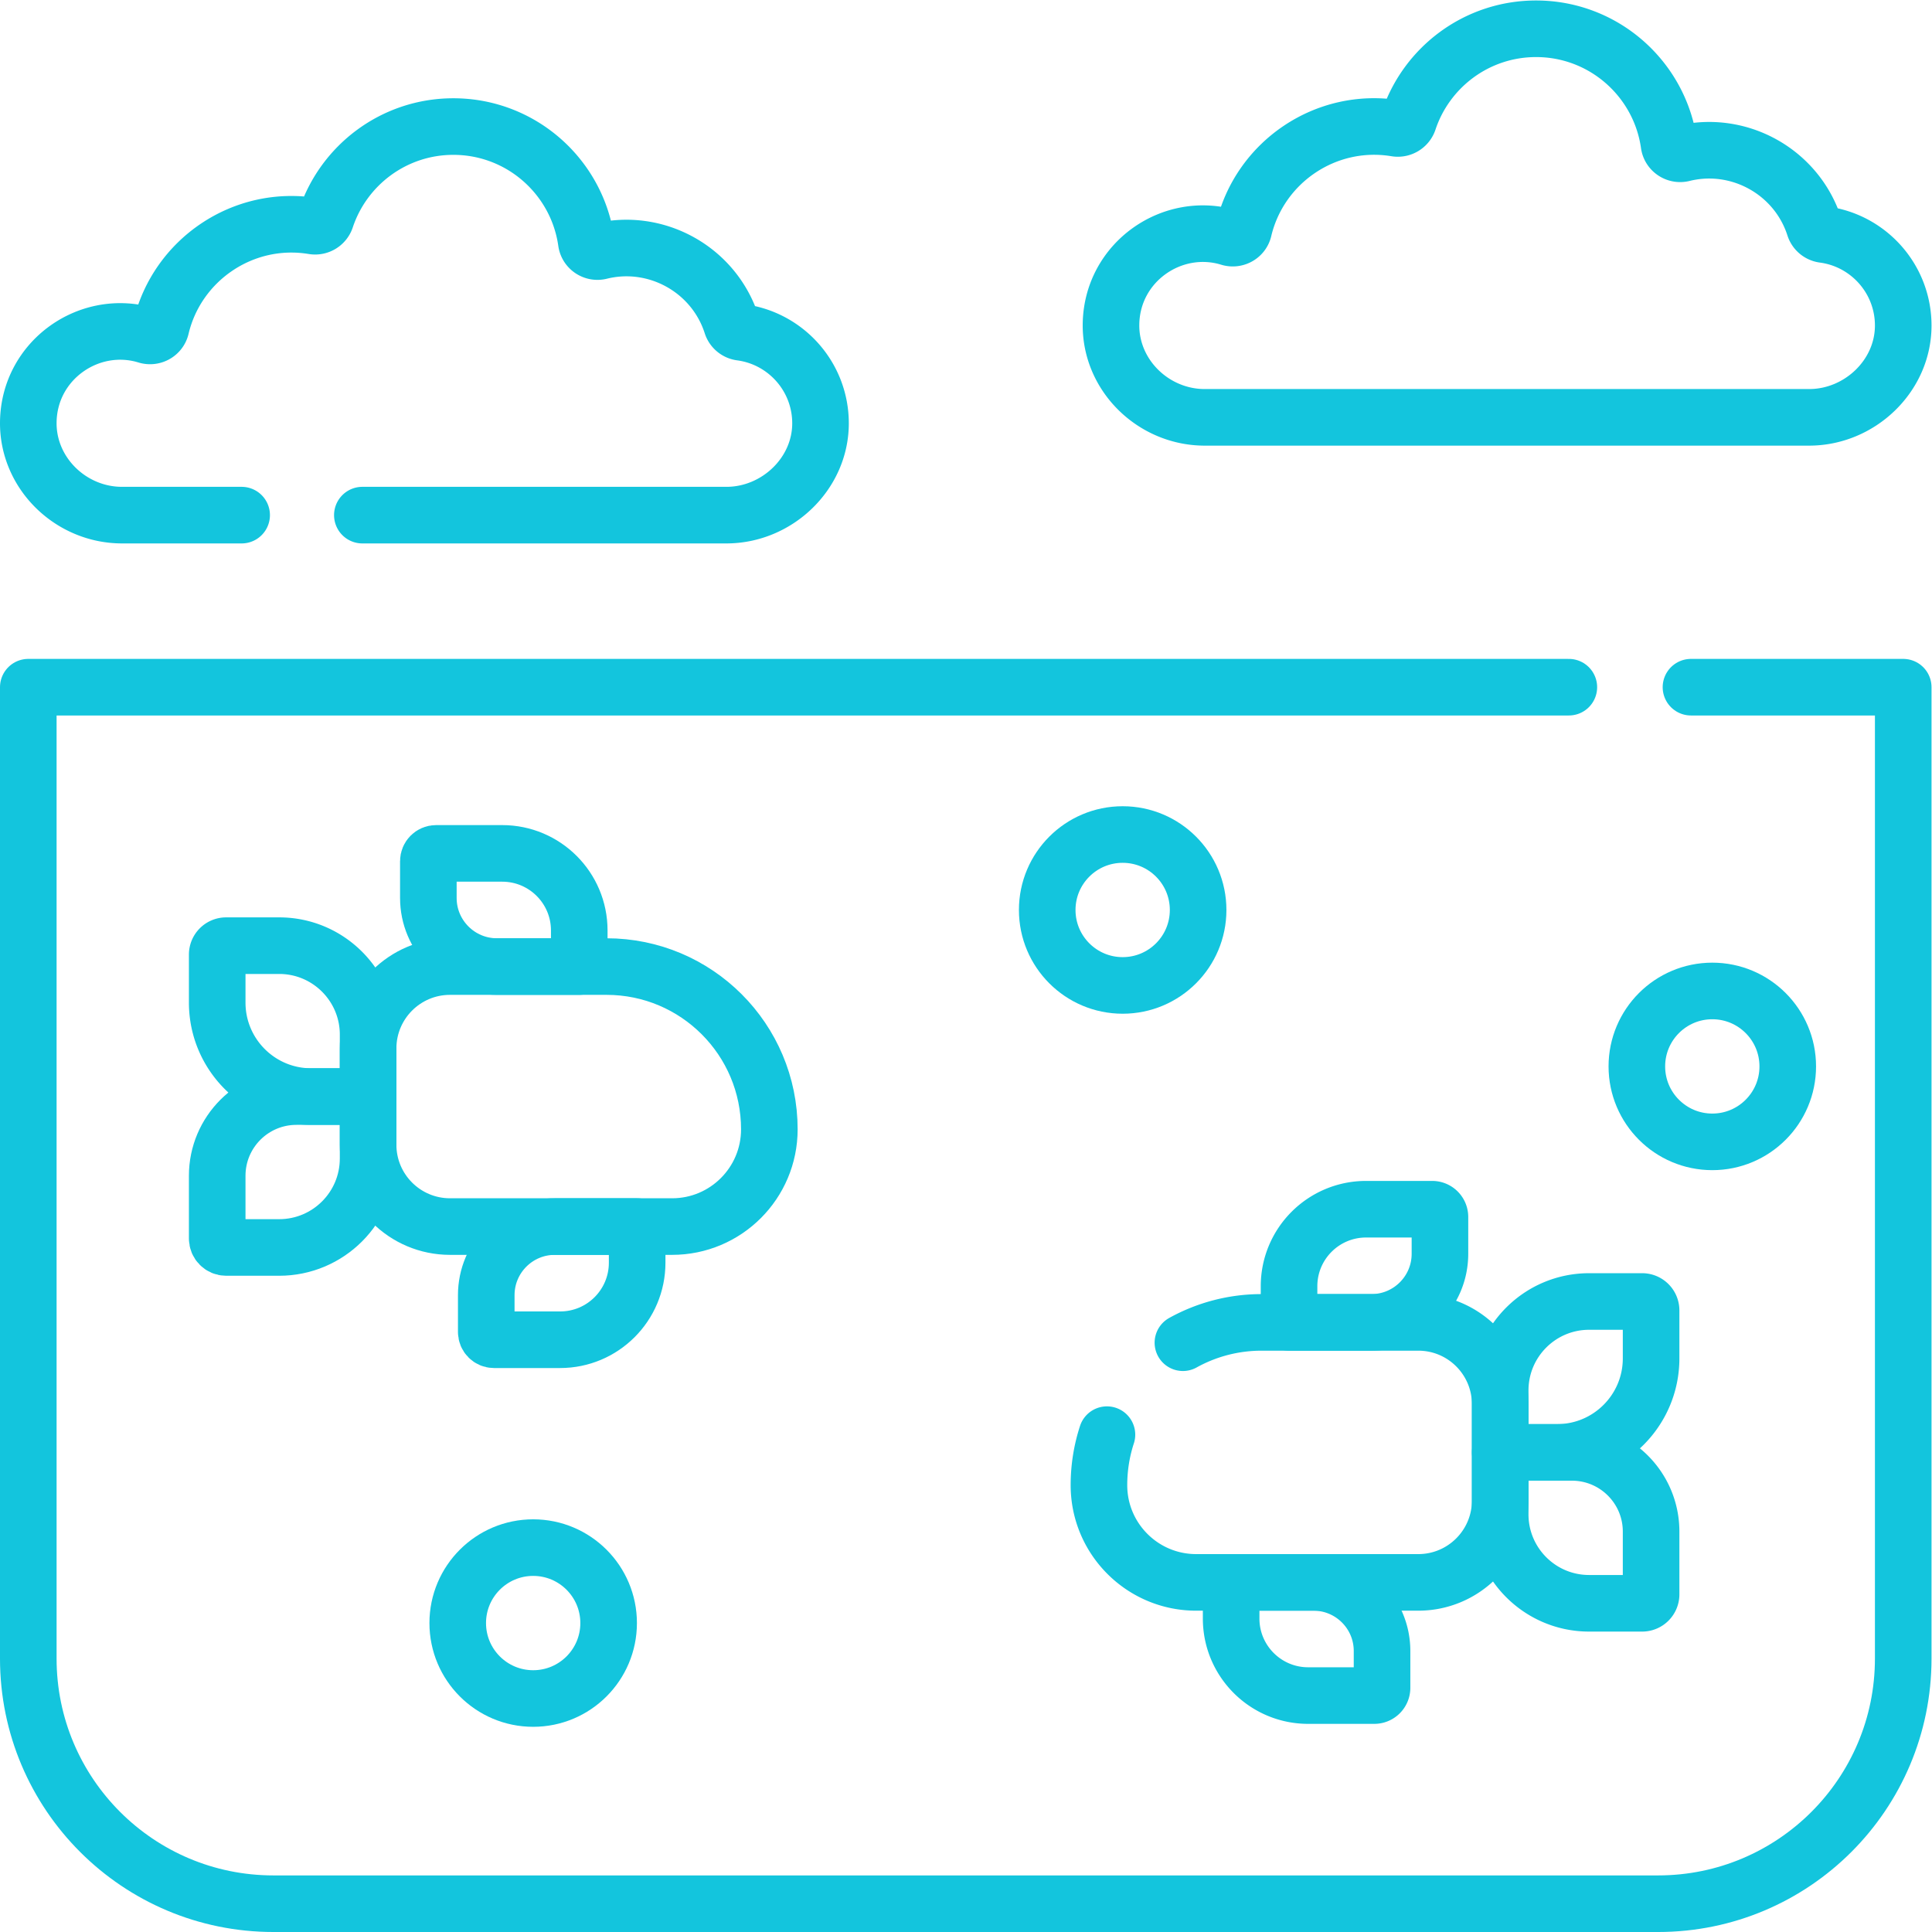 <svg xmlns="http://www.w3.org/2000/svg" version="1.1" xmlns:xlink="http://www.w3.org/1999/xlink" xmlns:svgjs="http://svgjs.com/svgjs" width="512" height="512" x="0" y="0" viewBox="0 0 682.667 682.667" style="enable-background:new 0 0 512 512" xml:space="preserve" class=""><g><defs><clipPath id="a" clipPathUnits="userSpaceOnUse"><path d="M0 512h512V0H0Z" fill="#13c5dd" data-original="#000000"></path></clipPath></defs><g clip-path="url(#a)" transform="matrix(1.333 0 0 -1.333 0 682.667)"><path d="M0 0c4.244 17.914 21.783 29.919 40.356 26.854a3.021 3.021 0 0 1 3.368 2.038c4.713 14.144 18.05 24.343 33.773 24.343 17.958 0 32.805-13.304 35.241-30.596.246-1.744 1.962-2.879 3.673-2.456 14.793 3.66 30.159-4.79 34.861-19.458a2.974 2.974 0 0 1 2.453-2.031c11.919-1.583 21.112-11.797 21.095-24.156-.018-13.371-11.572-24.303-24.943-24.303H-10.332c-13.567 0-25.021 11.101-24.846 24.668C-34.965-8.58-18.865 2.489-3.8-2.129-2.15-2.634-.397-1.678 0 0Z" style="stroke-width:15;stroke-linecap:round;stroke-linejoin:round;stroke-miterlimit:10;stroke-dasharray:none;stroke-opacity:1" transform="translate(329.68 451.265)" fill="none" stroke="#13c5dd" stroke-width="15" stroke-linecap="round" stroke-linejoin="round" stroke-miterlimit="10" stroke-dasharray="none" stroke-opacity="" data-original="#000000" class=""></path><path d="M0 0h-31.704C-45.271 0-56.725 11.102-56.55 24.668c.213 16.517 16.313 27.586 31.378 22.969 1.65-.506 3.402.45 3.8 2.129C-17.129 67.679.411 79.685 18.984 76.62a3.019 3.019 0 0 1 3.367 2.037C27.064 92.802 40.402 103 56.125 103c17.958 0 32.805-13.304 35.241-30.596.246-1.744 1.962-2.879 3.673-2.455 14.793 3.66 30.158-4.791 34.86-19.458a2.978 2.978 0 0 1 2.454-2.032c11.918-1.583 21.112-11.796 21.095-24.156C153.43 10.932 141.875 0 128.504 0H32" style="stroke-width:15;stroke-linecap:round;stroke-linejoin:round;stroke-miterlimit:10;stroke-dasharray:none;stroke-opacity:1" transform="translate(64.052 375.58)" fill="none" stroke="#13c5dd" stroke-width="15" stroke-linecap="round" stroke-linejoin="round" stroke-miterlimit="10" stroke-dasharray="none" stroke-opacity="" data-original="#000000" class=""></path><path d="M0 0h56.264v-257.489c0-35.888-29.093-64.981-64.981-64.981h-367.039c-35.888 0-64.98 29.093-64.98 64.981V0h408.364" style="stroke-width:15;stroke-linecap:round;stroke-linejoin:round;stroke-miterlimit:10;stroke-dasharray:none;stroke-opacity:1" transform="translate(448.236 329.97)" fill="none" stroke="#13c5dd" stroke-width="15" stroke-linecap="round" stroke-linejoin="round" stroke-miterlimit="10" stroke-dasharray="none" stroke-opacity="" data-original="#000000" class=""></path><path d="M0 0h58.877c14.235 0 25.774 11.54 25.774 25.774v.001c0 23.828-19.316 43.145-43.145 43.145H0c-11.989 0-21.709-9.719-21.709-21.709V21.709C-21.709 9.719-11.989 0 0 0Z" style="stroke-width:15;stroke-linecap:round;stroke-linejoin:round;stroke-miterlimit:10;stroke-dasharray:none;stroke-opacity:1" transform="translate(119.285 186.994)" fill="none" stroke="#13c5dd" stroke-width="15" stroke-linecap="round" stroke-linejoin="round" stroke-miterlimit="10" stroke-dasharray="none" stroke-opacity="" data-original="#000000" class=""></path><path d="M0 0h15.087v16.423C15.087 29.444 4.531 40-8.49 40h-14.053a2.37 2.37 0 0 1-2.37-2.37V24.914C-24.913 11.154-13.759 0 0 0Z" style="stroke-width:15;stroke-linecap:round;stroke-linejoin:round;stroke-miterlimit:10;stroke-dasharray:none;stroke-opacity:1" transform="translate(82.49 221.454)" fill="none" stroke="#13c5dd" stroke-width="15" stroke-linecap="round" stroke-linejoin="round" stroke-miterlimit="10" stroke-dasharray="none" stroke-opacity="" data-original="#000000" class=""></path><path d="M0 0h14.054c13.021 0 23.577 10.556 23.577 23.577V40H18.626C7.03 40-2.369 30.6-2.369 19.004V2.37C-2.369 1.061-1.309 0 0 0Z" style="stroke-width:15;stroke-linecap:round;stroke-linejoin:round;stroke-miterlimit:10;stroke-dasharray:none;stroke-opacity:1" transform="translate(59.945 181.454)" fill="none" stroke="#13c5dd" stroke-width="15" stroke-linecap="round" stroke-linejoin="round" stroke-miterlimit="10" stroke-dasharray="none" stroke-opacity="" data-original="#000000" class=""></path><path d="M0 0h17.529c11.278 0 20.418 9.142 20.418 20.418V30H16.13C6.088 30-2.053 21.86-2.053 11.818V2.053C-2.053.919-1.134 0 0 0Z" style="stroke-width:15;stroke-linecap:round;stroke-linejoin:round;stroke-miterlimit:10;stroke-dasharray:none;stroke-opacity:1" transform="translate(130.948 156.994)" fill="none" stroke="#13c5dd" stroke-width="15" stroke-linecap="round" stroke-linejoin="round" stroke-miterlimit="10" stroke-dasharray="none" stroke-opacity="" data-original="#000000" class=""></path><path d="M0 0h17.529c11.277 0 20.418-9.142 20.418-20.418V-30H16.13C6.088-30-2.053-21.859-2.053-11.817v9.765C-2.053-.919-1.134 0 0 0Z" style="stroke-width:15;stroke-linecap:round;stroke-linejoin:round;stroke-miterlimit:10;stroke-dasharray:none;stroke-opacity:1" transform="translate(115.6 285.914)" fill="none" stroke="#13c5dd" stroke-width="15" stroke-linecap="round" stroke-linejoin="round" stroke-miterlimit="10" stroke-dasharray="none" stroke-opacity="" data-original="#000000" class=""></path><path d="M0 0a42.952 42.952 0 0 0 20.889 5.385h41.507c11.989 0 21.708-9.719 21.708-21.709v-25.502c0-11.989-9.719-21.709-21.708-21.709H3.519c-14.236 0-25.776 11.539-25.776 25.774v.001c0 4.673.743 9.173 2.118 13.387" style="stroke-width:15;stroke-linecap:round;stroke-linejoin:round;stroke-miterlimit:10;stroke-dasharray:none;stroke-opacity:1" transform="translate(313.563 156.208)" fill="none" stroke="#13c5dd" stroke-width="15" stroke-linecap="round" stroke-linejoin="round" stroke-miterlimit="10" stroke-dasharray="none" stroke-opacity="" data-original="#000000" class=""></path><path d="M0 0h-15.086v16.423C-15.086 29.444-4.53 40 8.49 40h14.054a2.37 2.37 0 0 0 2.37-2.37V24.914C24.914 11.154 13.76 0 0 0Z" style="stroke-width:15;stroke-linecap:round;stroke-linejoin:round;stroke-miterlimit:10;stroke-dasharray:none;stroke-opacity:1" transform="translate(412.753 127.133)" fill="none" stroke="#13c5dd" stroke-width="15" stroke-linecap="round" stroke-linejoin="round" stroke-miterlimit="10" stroke-dasharray="none" stroke-opacity="" data-original="#000000" class=""></path><path d="M0 0h-14.053C-27.074 0-37.63 10.556-37.63 23.577V40h19.005C-7.029 40 2.37 30.6 2.37 19.004V2.37A2.37 2.37 0 0 0 0 0Z" style="stroke-width:15;stroke-linecap:round;stroke-linejoin:round;stroke-miterlimit:10;stroke-dasharray:none;stroke-opacity:1" transform="translate(435.297 87.133)" fill="none" stroke="#13c5dd" stroke-width="15" stroke-linecap="round" stroke-linejoin="round" stroke-miterlimit="10" stroke-dasharray="none" stroke-opacity="" data-original="#000000" class=""></path><path d="M0 0h-17.53c-11.277 0-20.418 9.141-20.418 20.418V30h21.817c10.042 0 18.183-8.141 18.183-18.183V2.052A2.052 2.052 0 0 0 0 0Z" style="stroke-width:15;stroke-linecap:round;stroke-linejoin:round;stroke-miterlimit:10;stroke-dasharray:none;stroke-opacity:1" transform="translate(364.295 62.673)" fill="none" stroke="#13c5dd" stroke-width="15" stroke-linecap="round" stroke-linejoin="round" stroke-miterlimit="10" stroke-dasharray="none" stroke-opacity="" data-original="#000000" class=""></path><path d="M0 0h-17.529c-11.278 0-20.419-9.142-20.419-20.418V-30h21.818c10.041 0 18.182 8.141 18.182 18.183v9.765A2.052 2.052 0 0 1 0 0Z" style="stroke-width:15;stroke-linecap:round;stroke-linejoin:round;stroke-miterlimit:10;stroke-dasharray:none;stroke-opacity:1" transform="translate(379.644 191.593)" fill="none" stroke="#13c5dd" stroke-width="15" stroke-linecap="round" stroke-linejoin="round" stroke-miterlimit="10" stroke-dasharray="none" stroke-opacity="" data-original="#000000" class=""></path><path d="M0 0c0-11.045-8.954-20-20-20s-20 8.955-20 20c0 11.046 8.954 20 20 20S0 11.046 0 0Z" style="stroke-width:15;stroke-linecap:round;stroke-linejoin:round;stroke-miterlimit:10;stroke-dasharray:none;stroke-opacity:1" transform="translate(317.594 270.914)" fill="none" stroke="#13c5dd" stroke-width="15" stroke-linecap="round" stroke-linejoin="round" stroke-miterlimit="10" stroke-dasharray="none" stroke-opacity="" data-original="#000000" class=""></path><path d="M0 0c0-11.045-8.954-20-20-20-11.045 0-20 8.955-20 20 0 11.046 8.955 20 20 20C-8.954 20 0 11.046 0 0Z" style="stroke-width:15;stroke-linecap:round;stroke-linejoin:round;stroke-miterlimit:10;stroke-dasharray:none;stroke-opacity:1" transform="translate(161.334 81.892)" fill="none" stroke="#13c5dd" stroke-width="15" stroke-linecap="round" stroke-linejoin="round" stroke-miterlimit="10" stroke-dasharray="none" stroke-opacity="" data-original="#000000" class=""></path><path d="M0 0c0-11.046-8.954-20-20-20-11.045 0-20 8.954-20 20 0 11.045 8.955 20 20 20C-8.954 20 0 11.045 0 0Z" style="stroke-width:15;stroke-linecap:round;stroke-linejoin:round;stroke-miterlimit:10;stroke-dasharray:none;stroke-opacity:1" transform="translate(473.892 229.449)" fill="none" stroke="#13c5dd" stroke-width="15" stroke-linecap="round" stroke-linejoin="round" stroke-miterlimit="10" stroke-dasharray="none" stroke-opacity="" data-original="#000000" class=""></path></g></g></svg>